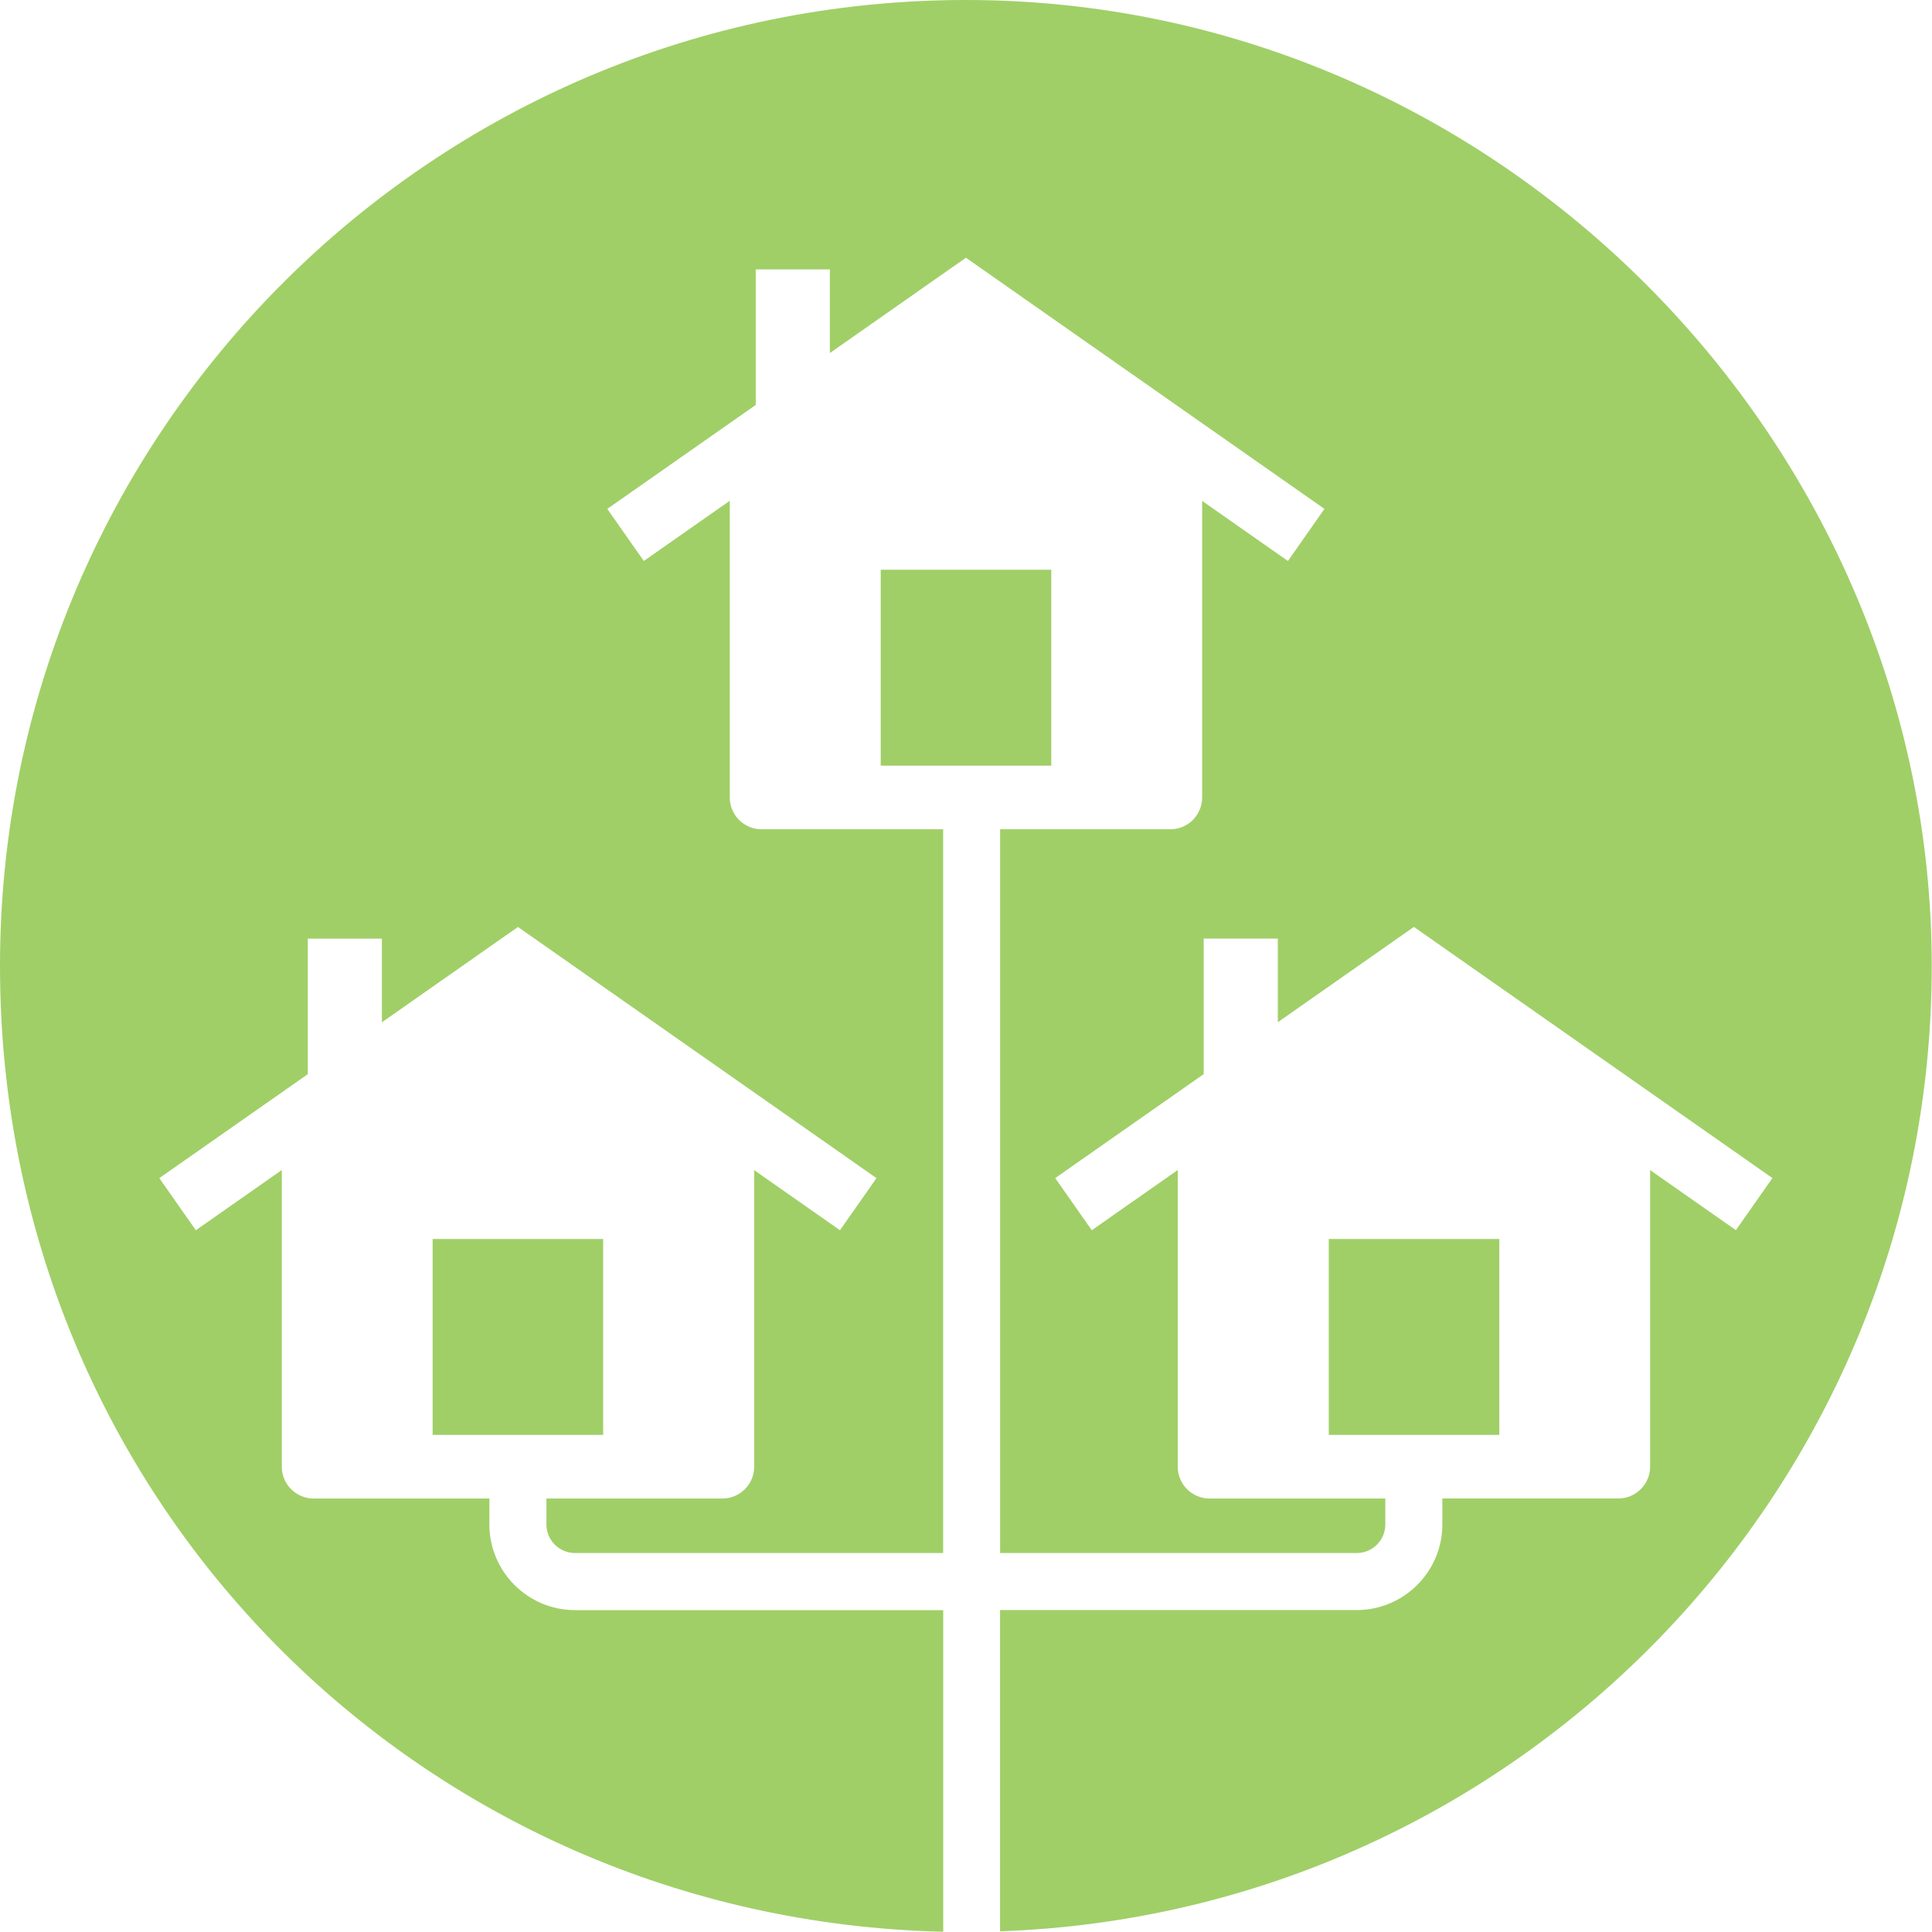<?xml version="1.0" encoding="UTF-8"?>
<svg id="Layer_1" xmlns="http://www.w3.org/2000/svg" viewBox="0 0 300 300">
  <defs>
    <style>.cls-1{fill:#a0cf67;}</style>
  </defs>
  <path class="cls-1" d="M150,0C67.16,0,0,67.16,0,150s65.26,148.08,146.46,149.96v-49.94h-57.17c-7.33,0-13.3-5.97-13.3-13.3v-4.03h-27.29c-2.73,0-4.94-2.21-4.94-4.94v-46.07l-13.35,9.35-5.67-8.09c.17-.12.3-.21.38-.27-.02.02-.05.03-.07.05.52-.36,4.3-3.01,22.74-15.92v-21.05h11.51v12.99c5.97-4.18,12.94-9.06,21.13-14.8,0,0,54.07,37.88,55.67,39l-5.67,8.09-13.32-9.33v46.05c0,2.73-2.21,4.94-4.94,4.94h-27.32v4.03c0,2.44,1.99,4.43,4.43,4.43h57.17v-112.38h-28.19c-2.73,0-4.94-2.21-4.94-4.94v-46.07l-13.35,9.35-5.67-8.09c.1-.07.18-.13.25-.18,0,0,.01,0,.03-.02,0,0,0,0,0,0,0,0,0,0,0,0,0,0,0,0,0,0,0,0,.01,0,.02-.01,0,0,0,0,0,0,.46-.32,4.12-2.89,22.75-15.93v-21.05h11.51v12.99c5.97-4.18,12.94-9.06,21.13-14.8,0,0,54.07,37.88,55.67,39l-5.67,8.09-13.32-9.33v46.05c0,2.73-2.21,4.94-4.94,4.94h-26.43v112.38h55.38c2.44,0,4.43-1.99,4.43-4.43v-4.03h-27.29c-2.73,0-4.94-2.21-4.94-4.94v-46.07l-13.35,9.35-5.67-8.09c.15-.1.25-.18.33-.23,0,0,0,0-.01,0-.02.02-.05.04-.06.04.01,0,.03-.02.06-.04.01-.01.02-.02.04-.03,0,0-.02.01-.03.02.59-.41,4.48-3.13,22.72-15.91v-21.05h11.51v12.99c5.97-4.18,12.94-9.06,21.13-14.8,0,0,54.07,37.88,55.67,39l-5.67,8.09-13.32-9.33v46.05c0,2.73-2.21,4.94-4.94,4.94h-27.32v4.03c0,7.33-5.97,13.3-13.3,13.3h-55.38v49.88c80.37-2.81,144.67-68.84,144.67-149.9S232.84,0,150,0Z" />
  <rect class="cls-1" x="136.76" y="88.47" width="26.48" height="30.42" />
  <rect class="cls-1" x="206.33" y="192.39" width="26.48" height="30.42" />
  <rect class="cls-1" x="67.18" y="192.39" width="26.48" height="30.42" />
</svg>